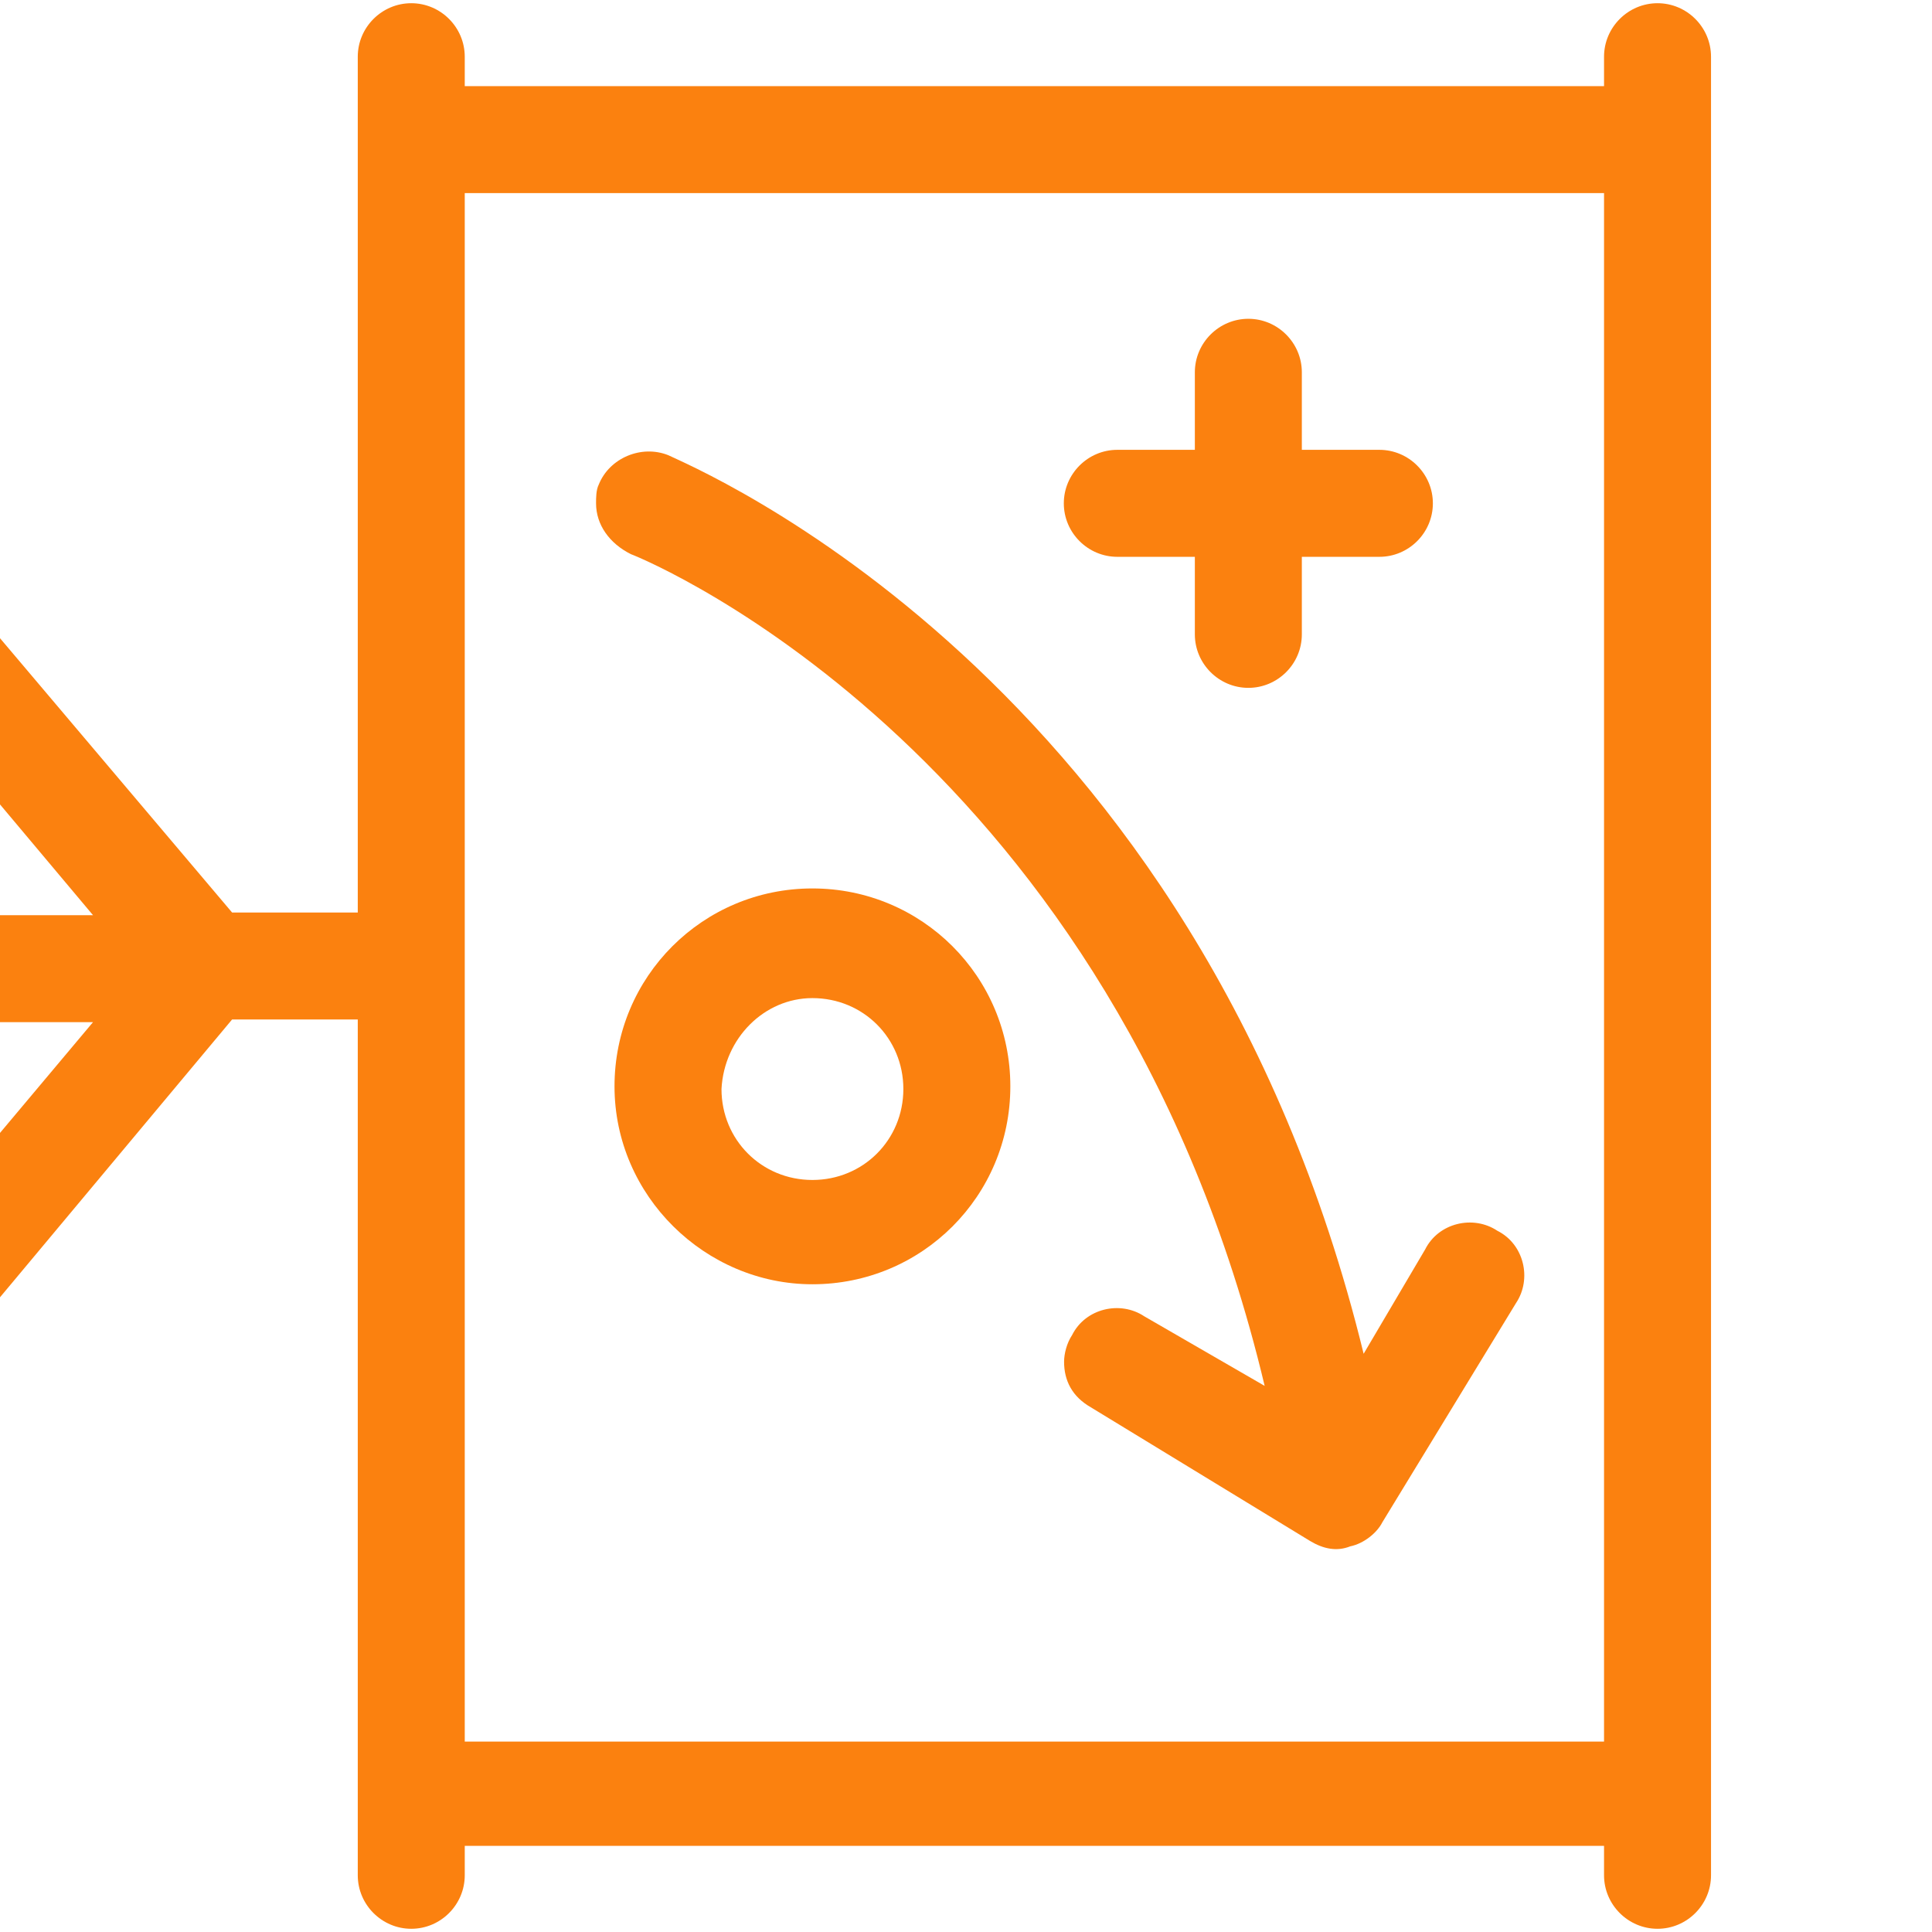 <?xml version="1.0" encoding="UTF-8"?>
<svg xmlns="http://www.w3.org/2000/svg" xmlns:xlink="http://www.w3.org/1999/xlink" width="256px" height="256px" viewBox="0 0 256 256" version="1.1">
<g id="surface1">
<rect x="0" y="0" width="256" height="256" style="fill:rgb(100%,100%,100%);fill-opacity:1;stroke:none;"/>
<path style=" stroke:none;fill-rule:nonzero;fill:rgb(98.431%,50.588%,5.882%);fill-opacity:1;" d="M 61.582 248.484 L 61.582 244.586 L 212.543 244.586 L 212.543 248.484 C 212.543 252.383 215.734 255.574 219.633 255.574 C 223.531 255.574 226.719 252.383 226.719 248.484 L 226.719 7.516 C 226.719 3.617 223.531 0.426 219.633 0.426 C 215.734 0.426 212.543 3.617 212.543 7.516 L 212.543 11.414 L 61.582 11.414 L 61.582 7.516 C 61.582 3.617 58.395 0.426 54.496 0.426 C 50.598 0.426 47.406 3.617 47.406 7.516 L 47.406 120.914 L 30.754 120.914 L -16.023 65.629 C -18.504 62.797 -23.113 62.086 -25.945 64.922 C -28.781 67.402 -29.492 72.008 -26.656 74.844 L 12.324 121.266 L -17.09 121.266 C -20.984 121.266 -24.176 124.457 -24.176 128.355 C -24.176 132.254 -20.984 135.441 -17.09 135.441 L 12.324 135.441 L -26.656 181.863 C -27.719 183.281 -28.43 184.699 -28.43 186.473 C -28.43 188.598 -27.719 190.371 -25.945 191.785 C -23.113 194.266 -18.504 193.914 -16.023 191.078 L 30.754 135.086 L 47.406 135.086 L 47.406 248.484 C 47.406 252.383 50.598 255.574 54.496 255.574 C 58.395 255.574 61.582 252.383 61.582 248.484 Z M 212.543 25.586 L 212.543 230.766 L 61.582 230.766 L 61.582 25.586 Z M 212.543 25.586 "/>
<path style=" stroke:none;fill-rule:nonzero;fill:rgb(98.431%,50.588%,5.882%);fill-opacity:1;" d="M 151.629 174.422 C 148.438 172.297 143.832 173.359 142.059 176.902 C 141.352 177.965 140.996 179.383 140.996 180.445 C 140.996 182.926 142.059 185.055 144.539 186.473 L 173.598 204.191 C 175.371 205.254 177.141 205.605 178.914 204.898 C 180.688 204.543 182.457 203.125 183.168 201.711 L 200.887 172.652 C 203.012 169.461 201.949 164.855 198.406 163.082 C 195.215 160.957 190.609 162.02 188.836 165.562 L 180.688 179.383 C 158.715 89.375 91.387 61.734 88.551 60.316 C 85.008 58.898 80.754 60.668 79.336 64.215 C 78.98 64.922 78.98 65.984 78.98 66.695 C 78.98 69.527 80.754 72.008 83.59 73.426 C 86.422 74.488 147.73 100.359 167.574 183.637 Z M 151.629 174.422 "/>
<path style=" stroke:none;fill-rule:nonzero;fill:rgb(98.431%,50.588%,5.882%);fill-opacity:1;" d="M 107.648 170.172 C 122.18 170.172 133.875 158.477 133.875 143.945 C 133.875 129.418 122.18 117.723 107.648 117.723 C 93.121 117.723 81.426 129.418 81.426 143.945 C 81.426 158.477 93.477 170.172 107.648 170.172 Z M 107.648 132.254 C 114.383 132.254 119.699 137.566 119.699 144.301 C 119.699 151.035 114.383 156.352 107.648 156.352 C 100.918 156.352 95.602 151.035 95.602 144.301 C 95.957 137.566 101.273 132.254 107.648 132.254 Z M 107.648 132.254 "/>
<path style=" stroke:none;fill-rule:nonzero;fill:rgb(98.431%,50.588%,5.882%);fill-opacity:1;" d="M 140.961 66.695 C 140.961 70.594 144.152 73.781 148.047 73.781 L 158.324 73.781 L 158.324 84.059 C 158.324 87.957 161.516 91.145 165.414 91.145 C 169.312 91.145 172.5 87.957 172.5 84.059 L 172.5 73.781 L 182.777 73.781 C 186.676 73.781 189.863 70.594 189.863 66.695 C 189.863 62.797 186.676 59.605 182.777 59.605 L 172.5 59.605 L 172.5 49.328 C 172.5 45.434 169.312 42.242 165.414 42.242 C 161.516 42.242 158.324 45.434 158.324 49.328 L 158.324 59.605 L 148.047 59.605 C 144.152 59.605 140.961 62.797 140.961 66.695 Z M 140.961 66.695 "/>
</g>
</svg>
